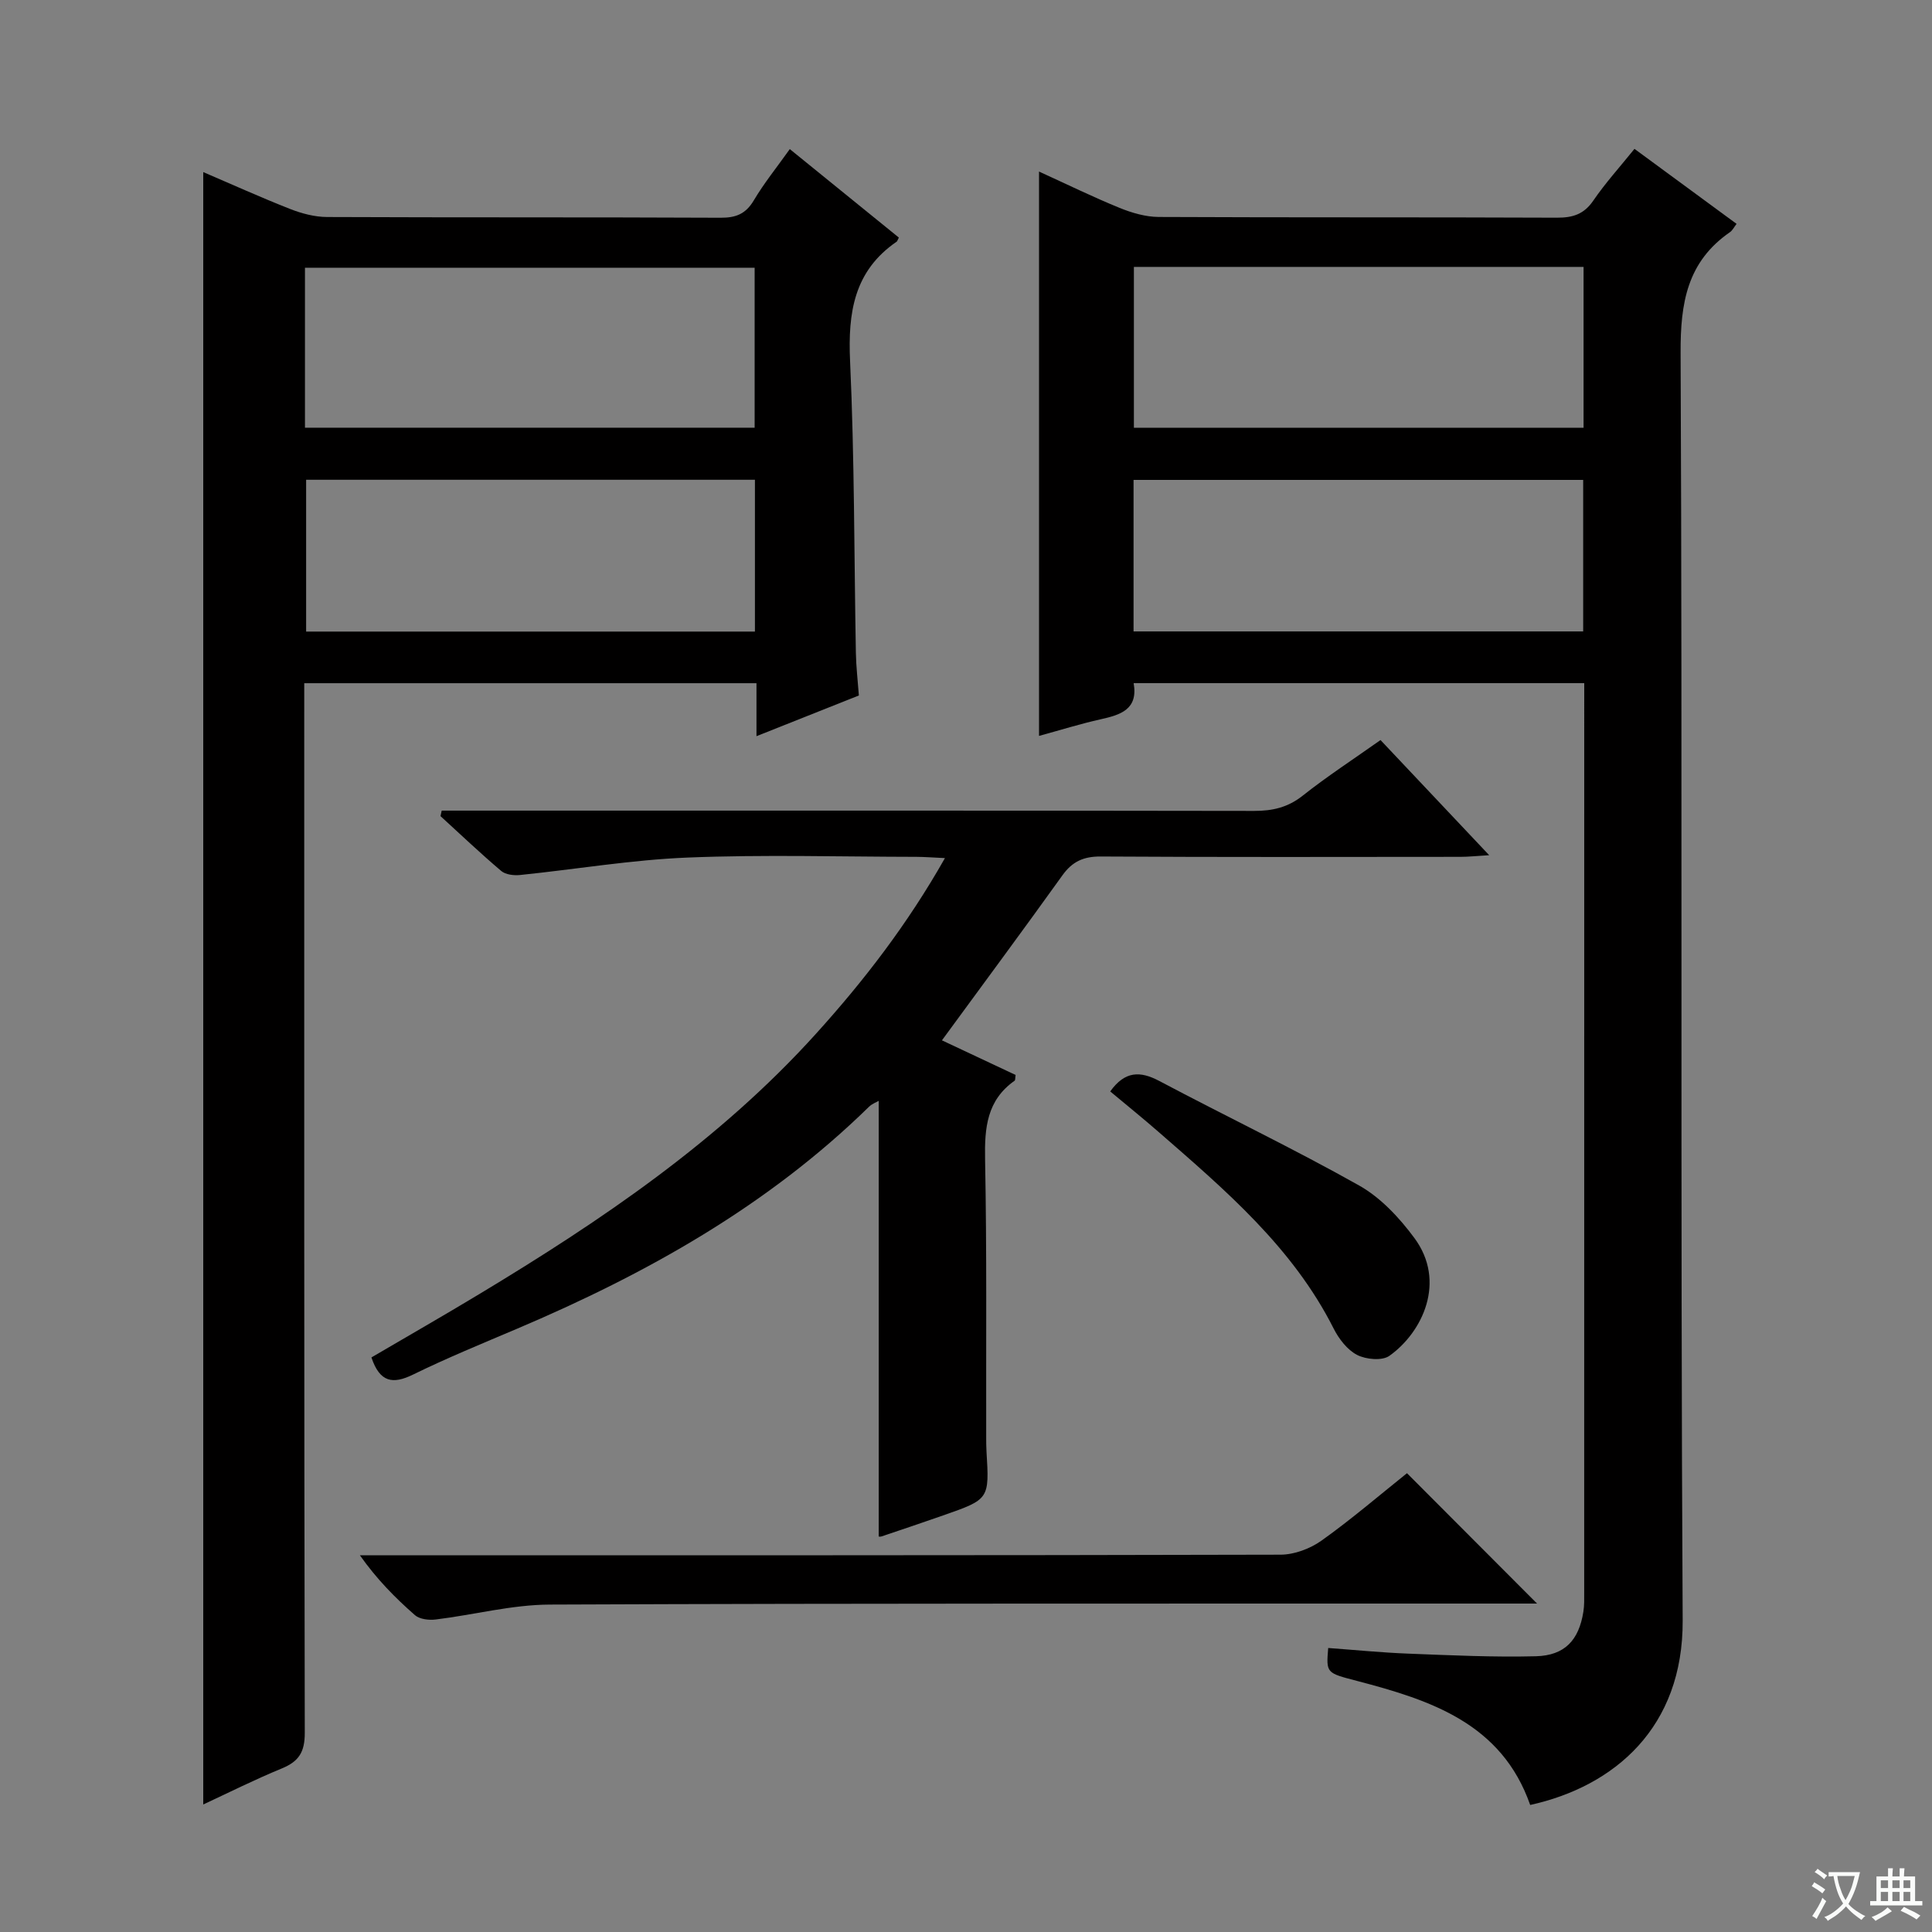 <svg enable-background="new 0 0 400 400" viewBox="0 0 400 400" xmlns="http://www.w3.org/2000/svg"><rect x="0" y="0" width="400" height="400" fill="#808080" stroke="none"/><path d="m377.9 391.2c-.2.3-.4.5-.6.8-.7-.6-1.4-1-2.2-1.5.2-.3.4-.5.5-.8.6.4 1.4.8 2.3 1.5zm-1.8 6.1c-.2-.2-.5-.4-.9-.6.4-.6.8-1.2 1.2-1.9s.7-1.3.9-1.9c.3.3.5.5.8.7-.7 1.3-1.4 2.6-2 3.7zm2.2-9c-.3.3-.5.5-.6.8-.6-.6-1.3-1.1-2-1.5.3-.3.5-.5.6-.7.6.5 1.3.9 2 1.4zm.3.2v-.9h2 4.5c-.3 1.3-.6 2.5-1 3.6s-.9 2.1-1.4 3c.4.5 1 1 1.6 1.4s1.2.8 1.9 1.1c-.3.2-.5.4-.8.8-.4-.3-1-.7-1.6-1.2s-1.2-1.1-1.6-1.6c-.5.6-1.1 1.1-1.7 1.6s-1.4.9-2.1 1.4c-.1-.3-.3-.5-.7-.8.6-.2 1.2-.5 1.9-1s1.4-1.1 2-1.8c-.5-.8-.9-1.6-1.2-2.5s-.6-2-.8-3.2c-.4.1-.7.1-1 .1zm2.5 2.7c.3 1 .7 1.7 1 2.2.3-.5.6-1.1 1-2s.6-1.9.9-3h-3.2-.4c.1.9.3 1.8.7 2.8z" fill="#fafbfa"/><path d="m396.5 388.5v1.5 3.6h1.5v.9c-.4 0-1 0-1.7 0h-7.9c-.5 0-.9 0-1.2 0v-.9h1.3v-3.5c0-.7 0-1.2 0-1.6h2.4c0-.8 0-1.4 0-1.7h1c0 .3-.1.8-.1 1.7h1.5c0-.8 0-1.4 0-1.7h1c0 .3-.1.9-.1 1.7zm-8.2 9.2c-.2-.3-.5-.5-.8-.8.8-.3 1.4-.6 1.9-.9s1-.7 1.4-1.1c.3.3.6.5.9.8-1.6 1-2.8 1.6-3.4 2zm2.6-6.8v-1.6h-1.5v1.6zm0 2.7v-1.9h-1.5v1.9zm2.4-2.7v-1.6h-1.5v1.6zm0 2.7v-1.9h-1.5v1.9zm.2 2 .7-.8c.4.2.9.5 1.6.8s1.3.7 1.8 1c-.3.3-.5.5-.8.8-.4-.3-1.5-1-3.3-1.8zm2-4.7v-1.6h-1.4v1.6zm0 2.7v-1.9h-1.4v1.9z" fill="#fafbfa"/><g fill="#010000"><path d="m215.12 35.52c5.88 2.68 11.2 5.29 16.68 7.52 2.53 1.03 5.37 1.86 8.07 1.88 27.49.13 54.98.03 82.47.15 3.27.01 5.59-.69 7.53-3.53 2.52-3.68 5.55-7.02 8.53-10.72 7.13 5.24 14.07 10.34 21.14 15.53-.55.71-.85 1.35-1.35 1.7-8.88 6.13-10.29 14.65-10.24 25.01.4 87.47-.06 174.95.43 262.42.12 22.18-14.12 34.37-31.57 38.22-5.9-16.87-20.57-21.69-35.8-25.67-6.43-1.68-6.45-1.59-6.02-6.83 5.53.4 11.08.96 16.64 1.17 8.78.34 17.58.76 26.35.54 6-.15 8.91-3.35 9.84-9.21.21-1.31.17-2.66.17-3.99.01-61.48.01-122.96.01-184.44 0-1.15 0-2.3 0-3.83-31.14 0-62.02 0-93.29 0 .96 5.42-2.68 6.56-6.83 7.48-4.17.93-8.25 2.21-12.76 3.44 0-39.06 0-77.6 0-116.84zm112.74 19.74c-31.25 0-62 0-93.1 0v33.3h93.1c0-11.17 0-21.96 0-33.3zm-.08 44.1c-31.26 0-62.11 0-93.09 0v31.37h93.09c0-10.52 0-20.77 0-31.37z"/><path d="m42.08 373.6c0-112.44 0-224.94 0-337.97 5.94 2.54 11.91 5.25 18 7.64 2.4.94 5.08 1.65 7.63 1.66 27.16.12 54.31.02 81.47.15 3.19.02 5.22-.79 6.89-3.6 2.11-3.56 4.75-6.81 7.45-10.61 7.6 6.17 15.13 12.27 22.58 18.32-.29.55-.33.75-.45.84-8.85 6.07-10.11 14.69-9.65 24.75.92 20.11.83 40.27 1.2 60.4.05 2.8.38 5.6.62 8.81-6.8 2.71-13.66 5.43-21.2 8.43 0-4.04 0-7.32 0-10.97-31.33 0-62.19 0-93.63 0v5.89c0 70.47-.04 140.95.11 211.42.01 4.01-1.24 5.93-4.76 7.38-5.67 2.33-11.16 5.09-16.26 7.46zm21.06-285.05h93.1c0-11.29 0-22.21 0-33.12-31.22 0-62.09 0-93.1 0zm93.16 10.78c-31.25 0-62.12 0-92.92 0v31.43h92.92c0-10.49 0-20.74 0-31.43z"/><path d="m91.45 167.83h5.77c54.14 0 108.28-.03 162.42.06 3.83.01 7-.72 10.09-3.17 5.05-4 10.48-7.53 16.09-11.5 7.31 7.75 14.47 15.33 22.5 23.84-2.65.16-4.32.34-5.99.34-24.82.02-49.64.08-74.46-.07-3.55-.02-5.87 1.05-7.91 3.9-8.13 11.34-16.44 22.55-24.94 34.16 5.52 2.6 10.42 4.9 15.25 7.17-.1.6-.04 1.08-.22 1.2-5.73 4.04-6.22 9.74-6.1 16.22.37 19.15.19 38.31.23 57.47 0 1 0 2 .06 3 .6 9.95.61 9.95-9 13.31-4.23 1.48-8.48 2.91-12.73 4.34-.3.1-.66.01-.58.01 0-29.98 0-59.99 0-90.19-.47.28-1.37.6-2 1.21-21.02 20.58-46.15 34.63-72.97 46.01-7.19 3.05-14.43 6.02-21.44 9.45-4.19 2.05-6.88 1.64-8.62-3.55 7.33-4.3 14.91-8.63 22.38-13.14 25.3-15.25 49.65-31.73 69.64-53.85 9.94-10.99 18.95-22.67 26.72-36.39-2.39-.11-4.13-.25-5.86-.26-15.83-.02-31.67-.49-47.47.15-11.57.47-23.09 2.43-34.64 3.61-1.28.13-2.99-.07-3.89-.83-4.31-3.65-8.41-7.55-12.58-11.36.08-.37.16-.76.25-1.14z"/><path d="m291.3 305.01c9 9.02 17.68 17.72 26.93 26.99-2.03 0-3.74 0-5.45 0-66.31.02-132.62-.07-198.94.21-7.88.03-15.75 2.13-23.64 3.09-1.4.17-3.31-.05-4.28-.89-4.1-3.59-7.94-7.48-11.41-12.41h5.18c61.81 0 123.63.04 185.44-.12 2.85-.01 6.12-1.24 8.47-2.91 6.1-4.34 11.79-9.23 17.7-13.96z"/><path d="m229.86 225.97c3.04-4.25 6.19-4.27 10.17-2.16 13.75 7.29 27.81 14.01 41.37 21.64 4.46 2.51 8.33 6.67 11.42 10.85 6.7 9.03 1.69 19.55-5.16 24.41-1.5 1.07-4.85.76-6.69-.19-2.04-1.05-3.79-3.34-4.87-5.49-8.47-16.78-22.41-28.63-36.19-40.64-3.24-2.83-6.59-5.53-10.05-8.42z"/></g></svg>